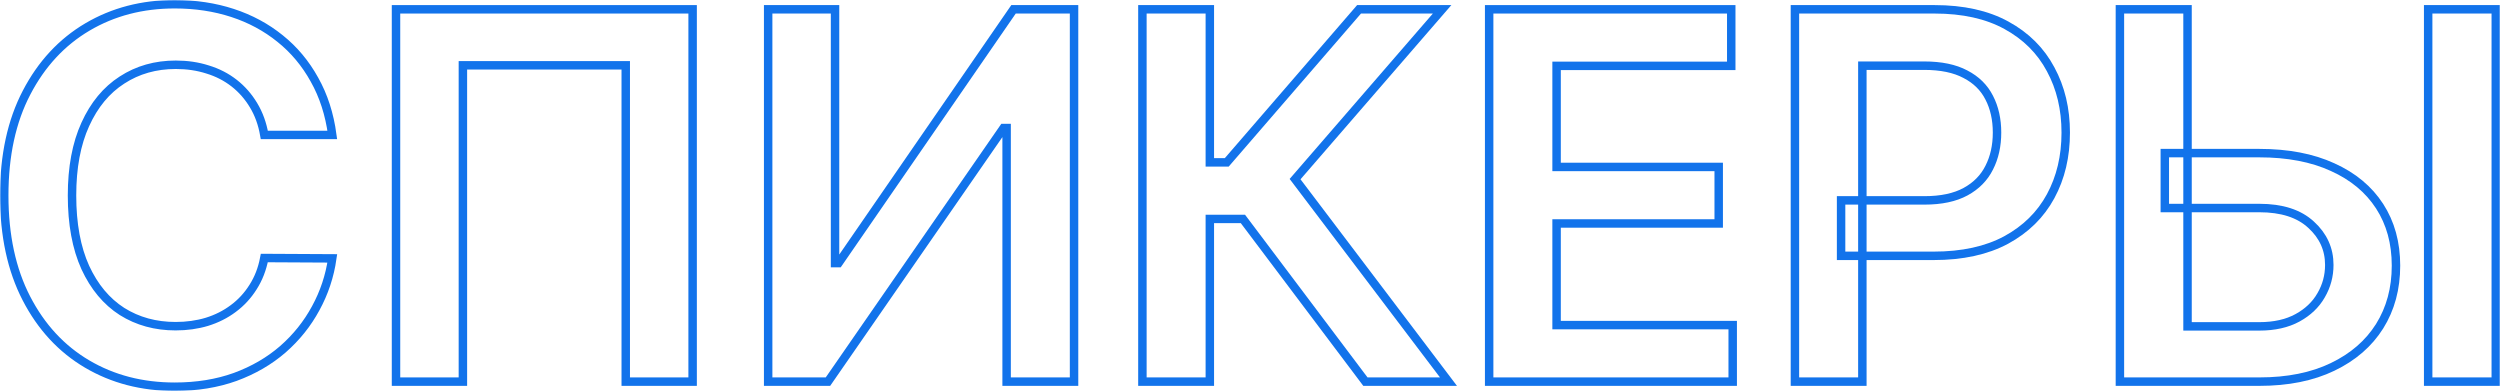 <svg width="1183" height="185" viewBox="0 0 1183 185" fill="none" xmlns="http://www.w3.org/2000/svg">
<mask id="path-1-outside-1_725_98628" maskUnits="userSpaceOnUse" x="0" y="0" width="1183" height="185" fill="black">
<rect fill="white" width="1183" height="185"/>
<path d="M157.239 63.853H125.073C124.155 58.577 122.464 53.903 119.999 49.831C117.533 45.702 114.466 42.203 110.796 39.336C107.127 36.468 102.941 34.317 98.239 32.884C93.595 31.392 88.578 30.647 83.189 30.647C73.613 30.647 65.127 33.056 57.731 37.873C50.335 42.633 44.544 49.63 40.358 58.864C36.173 68.04 34.08 79.252 34.08 92.5C34.08 105.978 36.173 117.333 40.358 126.567C44.601 135.743 50.392 142.682 57.731 147.385C65.127 152.03 73.585 154.353 83.103 154.353C88.377 154.353 93.308 153.665 97.895 152.288C102.54 150.855 106.696 148.761 110.366 146.009C114.093 143.256 117.218 139.872 119.741 135.857C122.321 131.843 124.098 127.255 125.073 122.093L157.239 122.265C156.035 130.638 153.426 138.496 149.412 145.837C145.456 153.177 140.267 159.658 133.845 165.279C127.424 170.842 119.913 175.2 111.312 178.355C102.712 181.452 93.165 183 82.672 183C67.192 183 53.373 179.416 41.218 172.247C29.063 165.078 19.488 154.726 12.493 141.191C5.498 127.656 2 111.426 2 92.5C2 73.517 5.526 57.286 12.579 43.809C19.631 30.274 29.235 19.922 41.39 12.753C53.545 5.584 67.306 2 82.672 2C92.477 2 101.594 3.376 110.022 6.129C118.45 8.882 125.962 12.925 132.555 18.259C139.149 23.535 144.567 30.016 148.81 37.701C153.11 45.329 155.92 54.046 157.239 63.853Z"/>
<path d="M327.751 4.409V180.591H296.101V30.905H219.041V180.591H187.391V4.409H327.751Z"/>
<path d="M363.494 4.409H395.143V124.502H396.777L479.6 4.409H508.24V180.591H476.332V60.584H474.87L391.789 180.591H363.494V4.409Z"/>
<path d="M646.113 180.591L588.146 103.597H572.493V180.591H540.585V4.409H572.493V76.843H580.491L643.103 4.409H682.407L612.829 84.758L685.417 180.591H646.113Z"/>
<path d="M704.669 180.591V4.409H819.227V31.163H736.576V78.994H813.293V105.748H736.576V153.837H819.915V180.591H704.669Z"/>
<path d="M849.358 180.591V4.409H915.409C928.941 4.409 940.294 6.932 949.467 11.979C958.699 17.026 965.665 23.965 970.367 32.797C975.125 41.572 977.505 51.551 977.505 62.735C977.505 74.033 975.125 84.069 970.367 92.844C965.608 101.619 958.584 108.53 949.295 113.577C940.007 118.566 928.568 121.061 914.979 121.061H871.203V94.823H910.679C918.592 94.823 925.071 93.446 930.116 90.694C935.162 87.941 938.889 84.155 941.297 79.338C943.762 74.52 944.995 68.986 944.995 62.735C944.995 56.483 943.762 50.978 941.297 46.218C938.889 41.458 935.133 37.758 930.03 35.12C924.985 32.425 918.477 31.077 910.507 31.077H881.266V180.591H849.358Z"/>
<path d="M1024.39 72.456H1069.11C1082.58 72.456 1094.14 74.664 1103.77 79.08C1113.46 83.439 1120.88 89.604 1126.04 97.576C1131.2 105.547 1133.78 114.924 1133.78 125.706C1133.78 136.546 1131.2 146.095 1126.04 154.353C1120.88 162.554 1113.46 168.978 1103.77 173.623C1094.14 178.269 1082.58 180.591 1069.11 180.591H1003.14V4.409H1035.14V154.439H1069.11C1076.22 154.439 1082.24 153.091 1087.17 150.396C1092.1 147.7 1095.83 144.145 1098.35 139.729C1100.93 135.313 1102.22 130.524 1102.22 125.362C1102.22 117.907 1099.35 111.569 1093.62 106.35C1087.94 101.074 1079.77 98.436 1069.11 98.436H1024.39V72.456ZM1181 4.409V180.591H1149.01V4.409H1181Z"/>
</mask>
<path d="M157.239 63.853H125.073C124.155 58.577 122.464 53.903 119.999 49.831C117.533 45.702 114.466 42.203 110.796 39.336C107.127 36.468 102.941 34.317 98.239 32.884C93.595 31.392 88.578 30.647 83.189 30.647C73.613 30.647 65.127 33.056 57.731 37.873C50.335 42.633 44.544 49.63 40.358 58.864C36.173 68.04 34.08 79.252 34.08 92.5C34.08 105.978 36.173 117.333 40.358 126.567C44.601 135.743 50.392 142.682 57.731 147.385C65.127 152.03 73.585 154.353 83.103 154.353C88.377 154.353 93.308 153.665 97.895 152.288C102.54 150.855 106.696 148.761 110.366 146.009C114.093 143.256 117.218 139.872 119.741 135.857C122.321 131.843 124.098 127.255 125.073 122.093L157.239 122.265C156.035 130.638 153.426 138.496 149.412 145.837C145.456 153.177 140.267 159.658 133.845 165.279C127.424 170.842 119.913 175.2 111.312 178.355C102.712 181.452 93.165 183 82.672 183C67.192 183 53.373 179.416 41.218 172.247C29.063 165.078 19.488 154.726 12.493 141.191C5.498 127.656 2 111.426 2 92.5C2 73.517 5.526 57.286 12.579 43.809C19.631 30.274 29.235 19.922 41.39 12.753C53.545 5.584 67.306 2 82.672 2C92.477 2 101.594 3.376 110.022 6.129C118.45 8.882 125.962 12.925 132.555 18.259C139.149 23.535 144.567 30.016 148.81 37.701C153.11 45.329 155.92 54.046 157.239 63.853Z" stroke="#1273EB" stroke-width="4" mask="url(#path-1-outside-1_725_98628)"/>
<path d="M327.751 4.409V180.591H296.101V30.905H219.041V180.591H187.391V4.409H327.751Z" stroke="#1273EB" stroke-width="4" mask="url(#path-1-outside-1_725_98628)"/>
<path d="M363.494 4.409H395.143V124.502H396.777L479.6 4.409H508.24V180.591H476.332V60.584H474.87L391.789 180.591H363.494V4.409Z" stroke="#1273EB" stroke-width="4" mask="url(#path-1-outside-1_725_98628)"/>
<path d="M646.113 180.591L588.146 103.597H572.493V180.591H540.585V4.409H572.493V76.843H580.491L643.103 4.409H682.407L612.829 84.758L685.417 180.591H646.113Z" stroke="#1273EB" stroke-width="4" mask="url(#path-1-outside-1_725_98628)"/>
<path d="M704.669 180.591V4.409H819.227V31.163H736.576V78.994H813.293V105.748H736.576V153.837H819.915V180.591H704.669Z" stroke="#1273EB" stroke-width="4" mask="url(#path-1-outside-1_725_98628)"/>
<path d="M849.358 180.591V4.409H915.409C928.941 4.409 940.294 6.932 949.467 11.979C958.699 17.026 965.665 23.965 970.367 32.797C975.125 41.572 977.505 51.551 977.505 62.735C977.505 74.033 975.125 84.069 970.367 92.844C965.608 101.619 958.584 108.53 949.295 113.577C940.007 118.566 928.568 121.061 914.979 121.061H871.203V94.823H910.679C918.592 94.823 925.071 93.446 930.116 90.694C935.162 87.941 938.889 84.155 941.297 79.338C943.762 74.52 944.995 68.986 944.995 62.735C944.995 56.483 943.762 50.978 941.297 46.218C938.889 41.458 935.133 37.758 930.03 35.12C924.985 32.425 918.477 31.077 910.507 31.077H881.266V180.591H849.358Z" stroke="#1273EB" stroke-width="4" mask="url(#path-1-outside-1_725_98628)"/>
<path d="M1024.39 72.456H1069.11C1082.58 72.456 1094.14 74.664 1103.77 79.08C1113.46 83.439 1120.88 89.604 1126.04 97.576C1131.2 105.547 1133.78 114.924 1133.78 125.706C1133.78 136.546 1131.2 146.095 1126.04 154.353C1120.88 162.554 1113.46 168.978 1103.77 173.623C1094.14 178.269 1082.58 180.591 1069.11 180.591H1003.14V4.409H1035.14V154.439H1069.11C1076.22 154.439 1082.24 153.091 1087.17 150.396C1092.1 147.7 1095.83 144.145 1098.35 139.729C1100.93 135.313 1102.22 130.524 1102.22 125.362C1102.22 117.907 1099.35 111.569 1093.62 106.35C1087.94 101.074 1079.77 98.436 1069.11 98.436H1024.39V72.456ZM1181 4.409V180.591H1149.01V4.409H1181Z" stroke="#1273EB" stroke-width="4" mask="url(#path-1-outside-1_725_98628)"/>
</svg>
